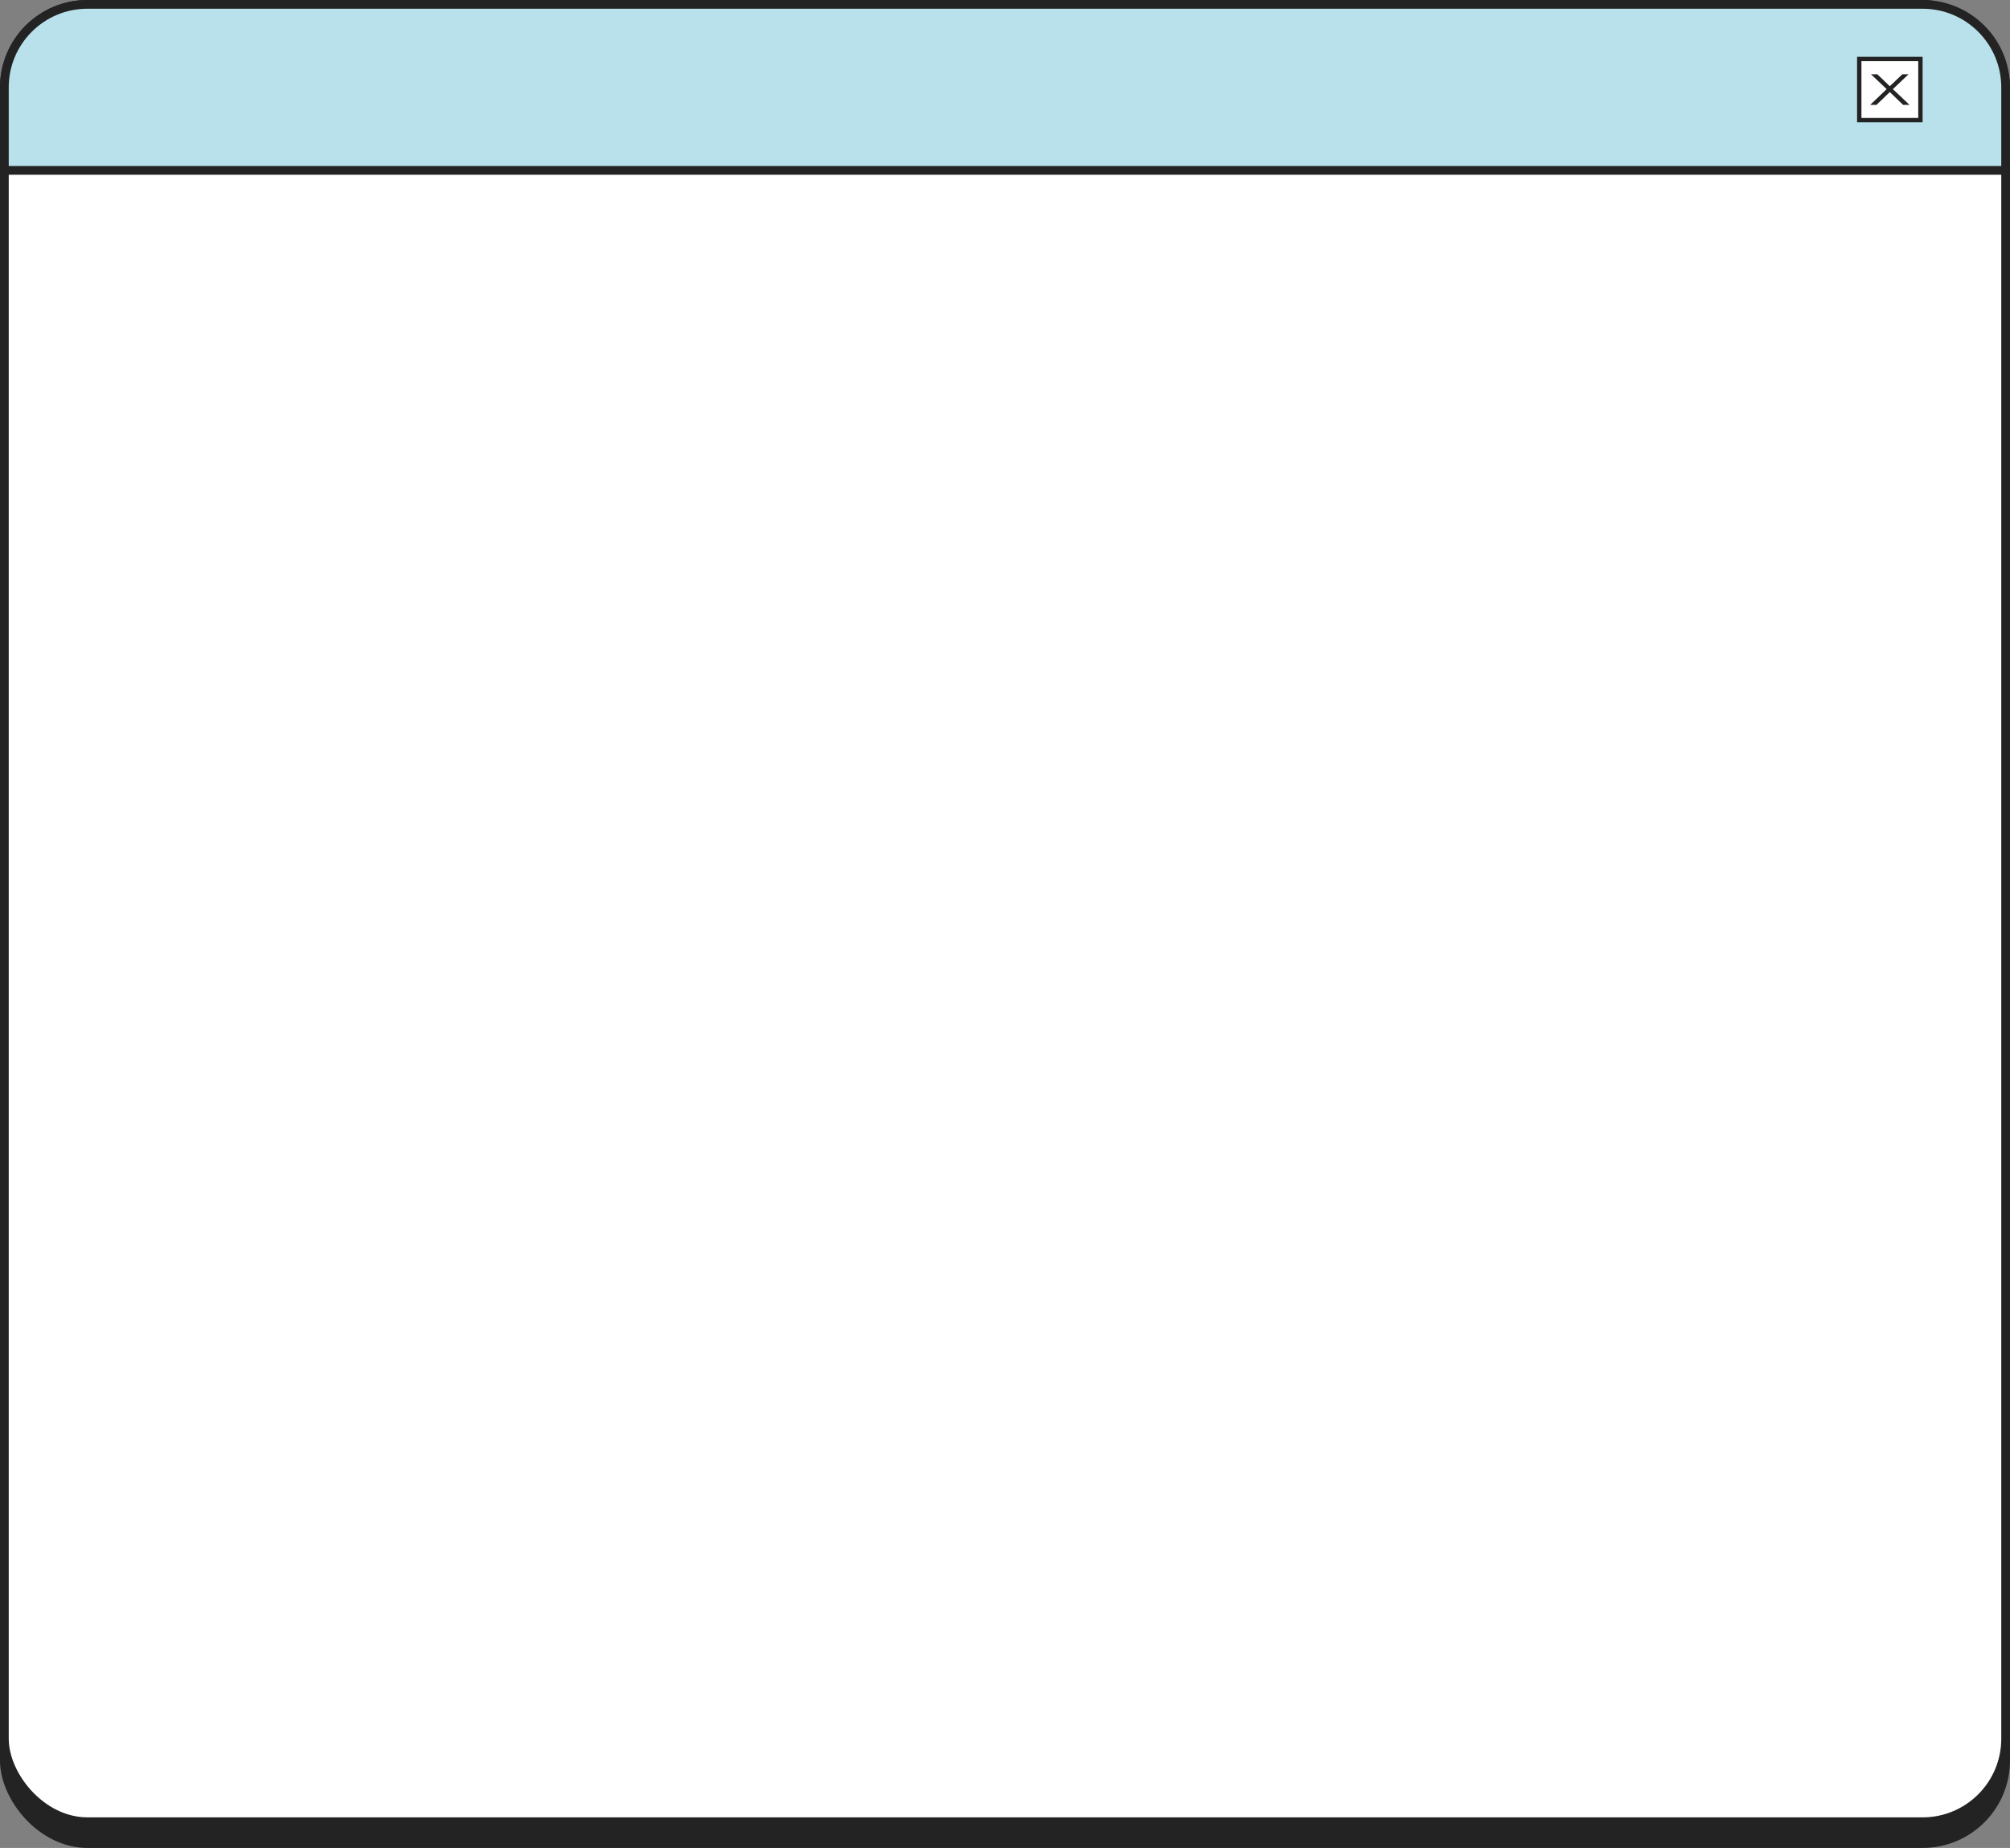 <?xml version="1.0" encoding="UTF-8"?> <svg xmlns="http://www.w3.org/2000/svg" width="460" height="423" viewBox="0 0 460 423" fill="none"><rect x="0" y="0" width="460" height="423" fill="#808080" stroke="none"/> <rect x="1" y="6" width="458" height="416" rx="19" fill="#232323" stroke="#232323" stroke-width="2"></rect> <rect x="1" y="1" width="458" height="416" rx="19" fill="white" stroke="#232323" stroke-width="2"></rect> <path d="M20 1H440C450.493 1 459 9.507 459 20V39H1V20C1 9.507 9.507 1 20 1Z" fill="#B9E1EC" stroke="#232323" stroke-width="2"></path> <rect x="425.5" y="13.5" width="14" height="14" fill="white" stroke="#232323"></rect> <path d="M428 24L432.028 20.16L432.01 20.627L428.181 17H429.633L432.772 20L432.228 19.987L435.367 17H436.782L432.917 20.667L432.935 20.16L437 24H435.53L432.21 20.8L432.718 20.853L429.452 24H428Z" fill="#232323"></path> </svg> 